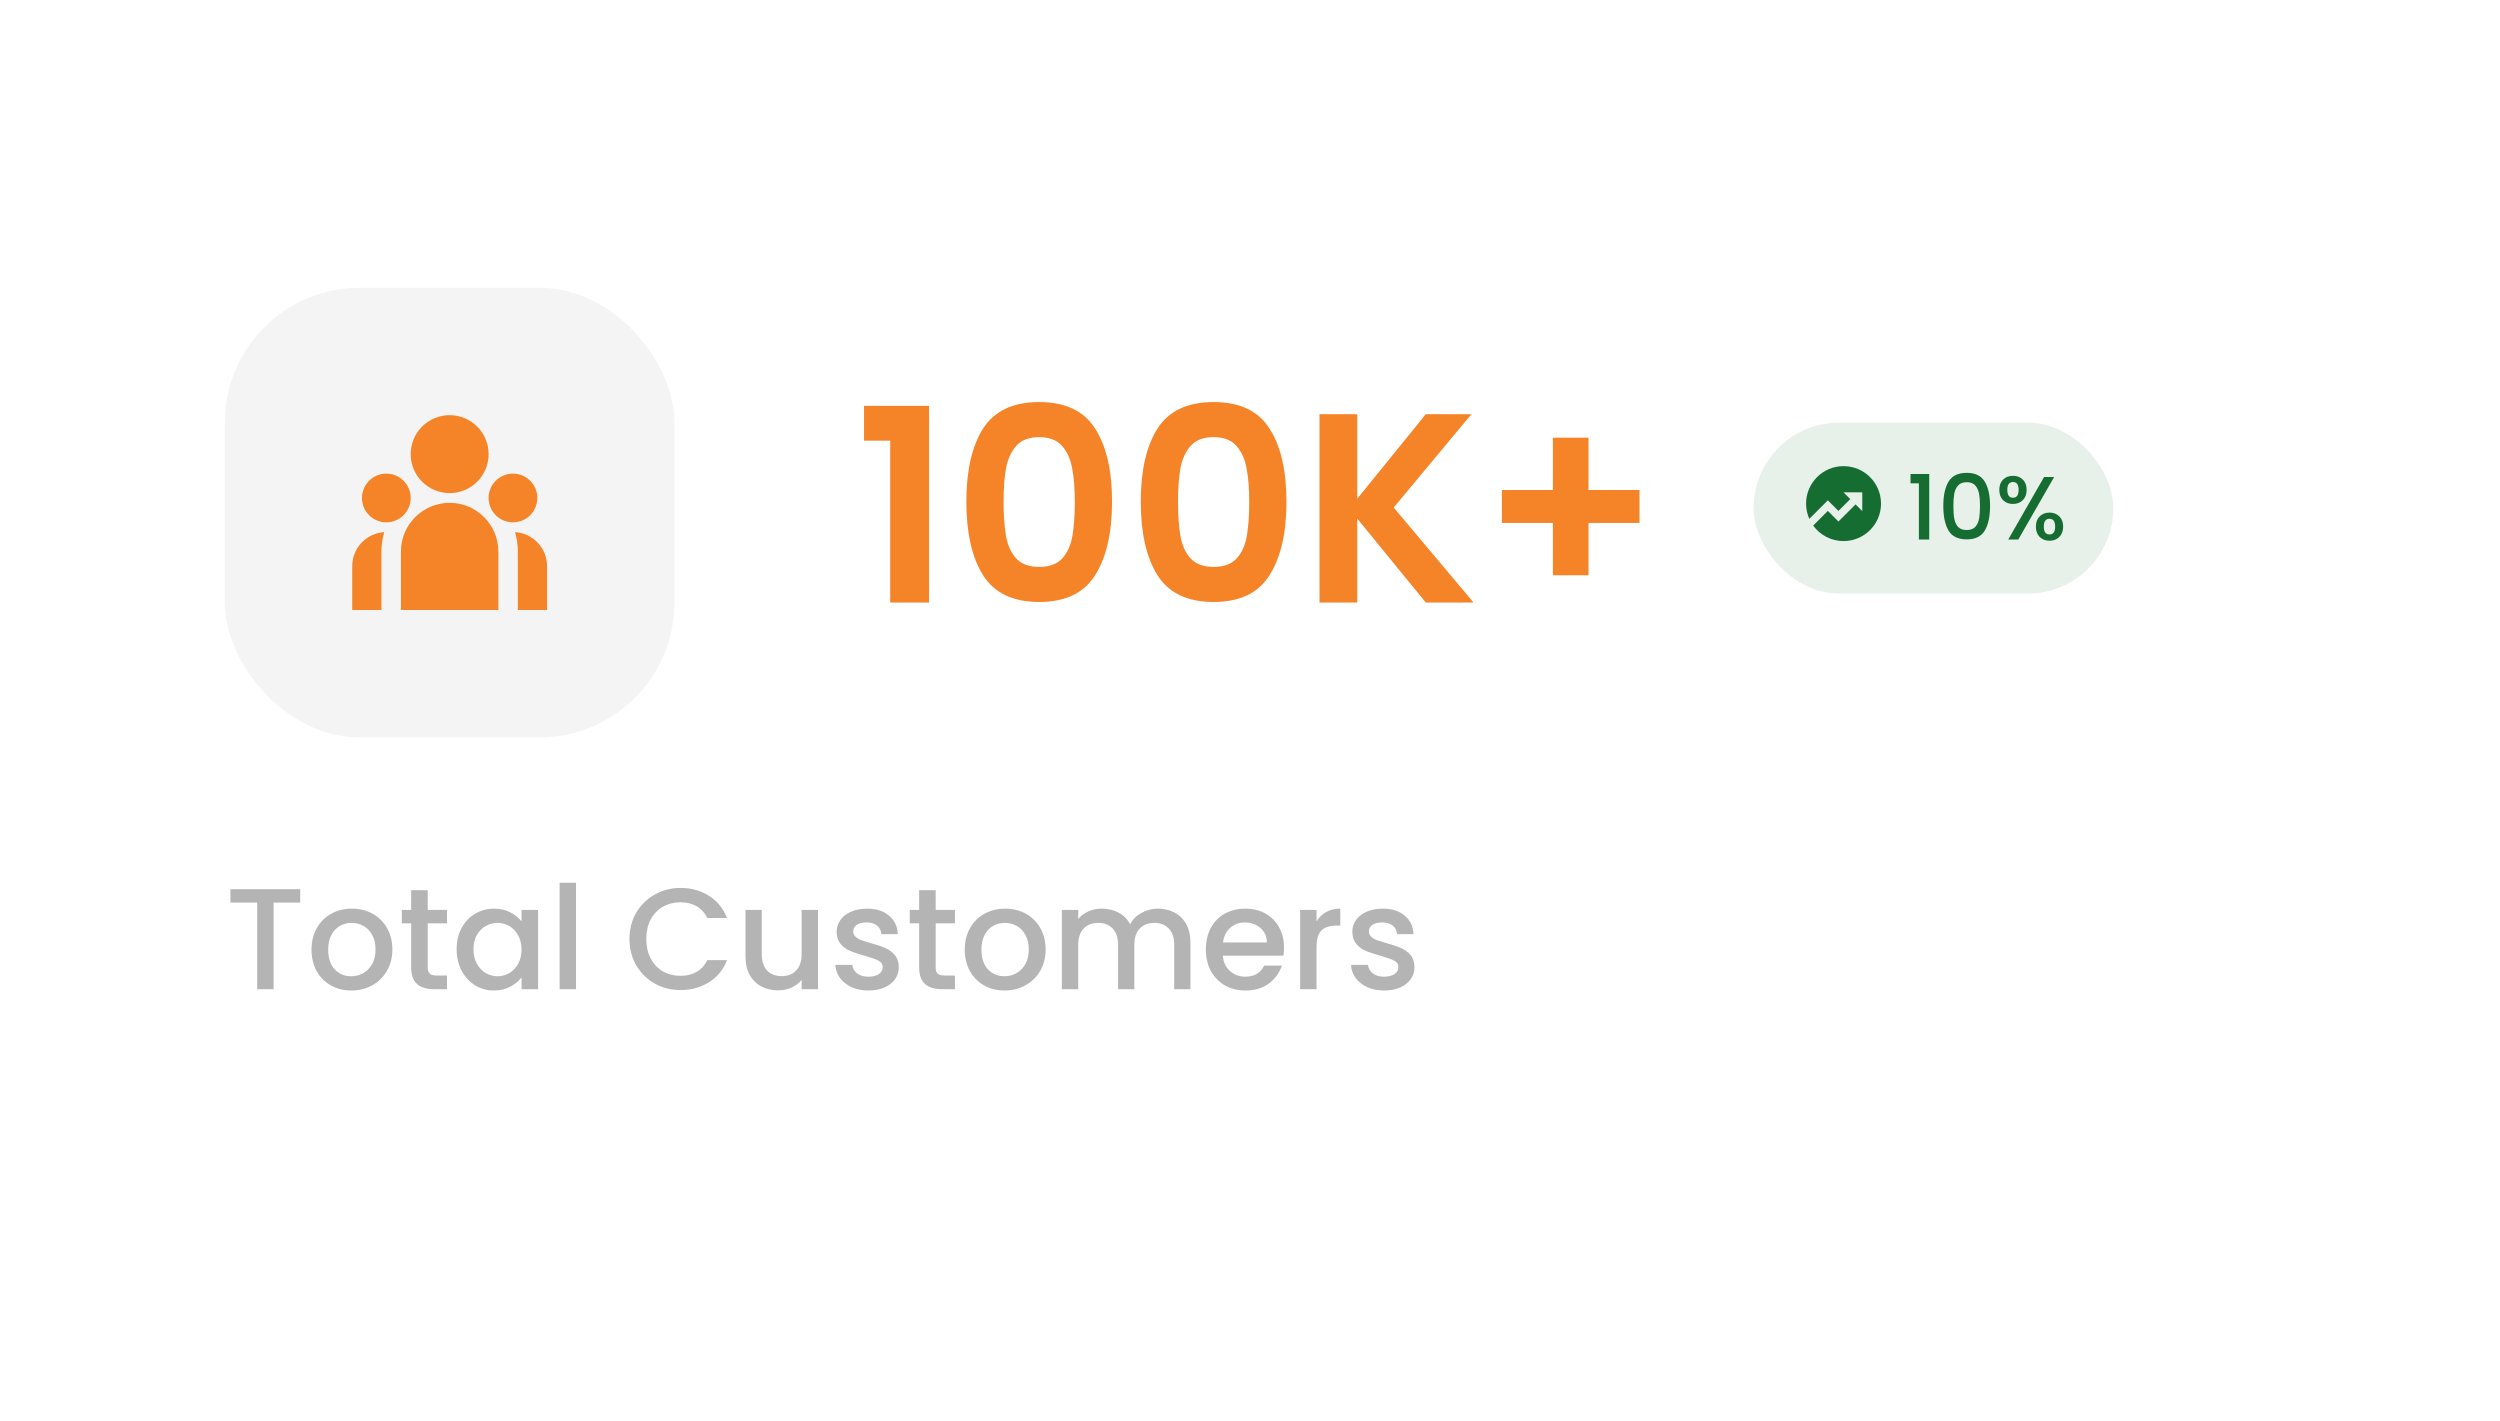 <svg width="278" height="158" viewBox="0 0 278 158" fill="none" xmlns="http://www.w3.org/2000/svg">
<g filter="url(#filter0_d_74_574)">
<rect x="10" y="17" width="246" height="114" rx="15" fill="white"/>
</g>
<path d="M33.384 98.88V100.368H30.424V110H28.6V100.368H25.624V98.88H33.384ZM39.055 110.144C38.223 110.144 37.471 109.957 36.799 109.584C36.127 109.2 35.599 108.667 35.215 107.984C34.831 107.291 34.639 106.491 34.639 105.584C34.639 104.688 34.837 103.893 35.231 103.2C35.626 102.507 36.165 101.973 36.847 101.6C37.53 101.227 38.293 101.04 39.135 101.04C39.978 101.04 40.741 101.227 41.423 101.6C42.106 101.973 42.645 102.507 43.039 103.2C43.434 103.893 43.631 104.688 43.631 105.584C43.631 106.48 43.429 107.275 43.023 107.968C42.618 108.661 42.063 109.2 41.359 109.584C40.666 109.957 39.898 110.144 39.055 110.144ZM39.055 108.56C39.525 108.56 39.962 108.448 40.367 108.224C40.783 108 41.119 107.664 41.375 107.216C41.631 106.768 41.759 106.224 41.759 105.584C41.759 104.944 41.637 104.405 41.391 103.968C41.146 103.52 40.821 103.184 40.415 102.96C40.01 102.736 39.573 102.624 39.103 102.624C38.634 102.624 38.197 102.736 37.791 102.96C37.397 103.184 37.082 103.52 36.847 103.968C36.613 104.405 36.495 104.944 36.495 105.584C36.495 106.533 36.735 107.269 37.215 107.792C37.706 108.304 38.319 108.56 39.055 108.56ZM47.562 102.672V107.552C47.562 107.883 47.637 108.123 47.786 108.272C47.946 108.411 48.213 108.48 48.586 108.48H49.706V110H48.266C47.445 110 46.816 109.808 46.378 109.424C45.941 109.04 45.722 108.416 45.722 107.552V102.672H44.682V101.184H45.722V98.992H47.562V101.184H49.706V102.672H47.562ZM50.779 105.552C50.779 104.667 50.961 103.883 51.324 103.2C51.697 102.517 52.198 101.989 52.828 101.616C53.468 101.232 54.172 101.04 54.94 101.04C55.633 101.04 56.236 101.179 56.748 101.456C57.27 101.723 57.686 102.059 57.995 102.464V101.184H59.836V110H57.995V108.688C57.686 109.104 57.265 109.451 56.731 109.728C56.198 110.005 55.59 110.144 54.907 110.144C54.15 110.144 53.457 109.952 52.828 109.568C52.198 109.173 51.697 108.629 51.324 107.936C50.961 107.232 50.779 106.437 50.779 105.552ZM57.995 105.584C57.995 104.976 57.867 104.448 57.611 104C57.366 103.552 57.041 103.211 56.636 102.976C56.23 102.741 55.793 102.624 55.324 102.624C54.854 102.624 54.417 102.741 54.011 102.976C53.606 103.2 53.276 103.536 53.02 103.984C52.774 104.421 52.651 104.944 52.651 105.552C52.651 106.16 52.774 106.693 53.02 107.152C53.276 107.611 53.606 107.963 54.011 108.208C54.428 108.443 54.865 108.56 55.324 108.56C55.793 108.56 56.23 108.443 56.636 108.208C57.041 107.973 57.366 107.632 57.611 107.184C57.867 106.725 57.995 106.192 57.995 105.584ZM64.055 98.16V110H62.231V98.16H64.055ZM69.998 104.416C69.998 103.328 70.249 102.352 70.75 101.488C71.262 100.624 71.95 99.952 72.814 99.472C73.689 98.981 74.644 98.736 75.678 98.736C76.862 98.736 77.913 99.029 78.83 99.616C79.758 100.192 80.43 101.013 80.846 102.08H78.654C78.366 101.493 77.966 101.056 77.454 100.768C76.942 100.48 76.35 100.336 75.678 100.336C74.942 100.336 74.286 100.501 73.71 100.832C73.134 101.163 72.681 101.637 72.35 102.256C72.03 102.875 71.87 103.595 71.87 104.416C71.87 105.237 72.03 105.957 72.35 106.576C72.681 107.195 73.134 107.675 73.71 108.016C74.286 108.347 74.942 108.512 75.678 108.512C76.35 108.512 76.942 108.368 77.454 108.08C77.966 107.792 78.366 107.355 78.654 106.768H80.846C80.43 107.835 79.758 108.656 78.83 109.232C77.913 109.808 76.862 110.096 75.678 110.096C74.633 110.096 73.678 109.856 72.814 109.376C71.95 108.885 71.262 108.208 70.75 107.344C70.249 106.48 69.998 105.504 69.998 104.416ZM90.965 101.184V110H89.141V108.96C88.853 109.323 88.475 109.611 88.005 109.824C87.547 110.027 87.056 110.128 86.533 110.128C85.84 110.128 85.216 109.984 84.661 109.696C84.117 109.408 83.685 108.981 83.365 108.416C83.056 107.851 82.901 107.168 82.901 106.368V101.184H84.709V106.096C84.709 106.885 84.907 107.493 85.301 107.92C85.696 108.336 86.235 108.544 86.917 108.544C87.6 108.544 88.139 108.336 88.533 107.92C88.939 107.493 89.141 106.885 89.141 106.096V101.184H90.965ZM96.572 110.144C95.879 110.144 95.254 110.021 94.7 109.776C94.156 109.52 93.724 109.179 93.404 108.752C93.084 108.315 92.913 107.829 92.892 107.296H94.78C94.812 107.669 94.988 107.984 95.308 108.24C95.638 108.485 96.049 108.608 96.54 108.608C97.052 108.608 97.447 108.512 97.724 108.32C98.012 108.117 98.156 107.861 98.156 107.552C98.156 107.221 97.996 106.976 97.676 106.816C97.367 106.656 96.871 106.48 96.188 106.288C95.526 106.107 94.988 105.931 94.572 105.76C94.156 105.589 93.793 105.328 93.484 104.976C93.185 104.624 93.036 104.16 93.036 103.584C93.036 103.115 93.174 102.688 93.452 102.304C93.729 101.909 94.124 101.6 94.636 101.376C95.159 101.152 95.756 101.04 96.428 101.04C97.43 101.04 98.236 101.296 98.844 101.808C99.463 102.309 99.793 102.997 99.836 103.872H98.012C97.98 103.477 97.82 103.163 97.532 102.928C97.244 102.693 96.855 102.576 96.364 102.576C95.884 102.576 95.516 102.667 95.26 102.848C95.004 103.029 94.876 103.269 94.876 103.568C94.876 103.803 94.961 104 95.132 104.16C95.302 104.32 95.51 104.448 95.756 104.544C96.001 104.629 96.364 104.741 96.844 104.88C97.484 105.051 98.007 105.227 98.412 105.408C98.828 105.579 99.185 105.835 99.484 106.176C99.782 106.517 99.937 106.971 99.948 107.536C99.948 108.037 99.809 108.485 99.532 108.88C99.254 109.275 98.86 109.584 98.348 109.808C97.847 110.032 97.254 110.144 96.572 110.144ZM104.047 102.672V107.552C104.047 107.883 104.121 108.123 104.271 108.272C104.431 108.411 104.697 108.48 105.071 108.48H106.191V110H104.751C103.929 110 103.3 109.808 102.863 109.424C102.425 109.04 102.207 108.416 102.207 107.552V102.672H101.167V101.184H102.207V98.992H104.047V101.184H106.191V102.672H104.047ZM111.696 110.144C110.864 110.144 110.112 109.957 109.44 109.584C108.768 109.2 108.24 108.667 107.856 107.984C107.472 107.291 107.28 106.491 107.28 105.584C107.28 104.688 107.477 103.893 107.872 103.2C108.267 102.507 108.805 101.973 109.488 101.6C110.171 101.227 110.933 101.04 111.776 101.04C112.619 101.04 113.381 101.227 114.064 101.6C114.747 101.973 115.285 102.507 115.68 103.2C116.075 103.893 116.272 104.688 116.272 105.584C116.272 106.48 116.069 107.275 115.664 107.968C115.259 108.661 114.704 109.2 114 109.584C113.307 109.957 112.539 110.144 111.696 110.144ZM111.696 108.56C112.165 108.56 112.603 108.448 113.008 108.224C113.424 108 113.76 107.664 114.016 107.216C114.272 106.768 114.4 106.224 114.4 105.584C114.4 104.944 114.277 104.405 114.032 103.968C113.787 103.52 113.461 103.184 113.056 102.96C112.651 102.736 112.213 102.624 111.744 102.624C111.275 102.624 110.837 102.736 110.432 102.96C110.037 103.184 109.723 103.52 109.488 103.968C109.253 104.405 109.136 104.944 109.136 105.584C109.136 106.533 109.376 107.269 109.856 107.792C110.347 108.304 110.96 108.56 111.696 108.56ZM128.747 101.04C129.44 101.04 130.059 101.184 130.603 101.472C131.158 101.76 131.59 102.187 131.899 102.752C132.219 103.317 132.379 104 132.379 104.8V110H130.571V105.072C130.571 104.283 130.374 103.68 129.979 103.264C129.584 102.837 129.046 102.624 128.363 102.624C127.68 102.624 127.136 102.837 126.731 103.264C126.336 103.68 126.139 104.283 126.139 105.072V110H124.331V105.072C124.331 104.283 124.134 103.68 123.739 103.264C123.344 102.837 122.806 102.624 122.123 102.624C121.44 102.624 120.896 102.837 120.491 103.264C120.096 103.68 119.899 104.283 119.899 105.072V110H118.075V101.184H119.899V102.192C120.198 101.829 120.576 101.547 121.035 101.344C121.494 101.141 121.984 101.04 122.507 101.04C123.211 101.04 123.84 101.189 124.395 101.488C124.95 101.787 125.376 102.219 125.675 102.784C125.942 102.251 126.358 101.829 126.923 101.52C127.488 101.2 128.096 101.04 128.747 101.04ZM142.78 105.376C142.78 105.707 142.759 106.005 142.716 106.272H135.98C136.033 106.976 136.295 107.541 136.764 107.968C137.233 108.395 137.809 108.608 138.492 108.608C139.473 108.608 140.167 108.197 140.572 107.376H142.54C142.273 108.187 141.788 108.853 141.084 109.376C140.391 109.888 139.527 110.144 138.492 110.144C137.649 110.144 136.892 109.957 136.22 109.584C135.559 109.2 135.036 108.667 134.652 107.984C134.279 107.291 134.092 106.491 134.092 105.584C134.092 104.677 134.273 103.883 134.636 103.2C135.009 102.507 135.527 101.973 136.188 101.6C136.86 101.227 137.628 101.04 138.492 101.04C139.324 101.04 140.065 101.221 140.716 101.584C141.367 101.947 141.873 102.459 142.236 103.12C142.599 103.771 142.78 104.523 142.78 105.376ZM140.876 104.8C140.865 104.128 140.625 103.589 140.156 103.184C139.687 102.779 139.105 102.576 138.412 102.576C137.783 102.576 137.244 102.779 136.796 103.184C136.348 103.579 136.081 104.117 135.996 104.8H140.876ZM146.399 102.464C146.666 102.016 147.018 101.669 147.455 101.424C147.903 101.168 148.431 101.04 149.039 101.04V102.928H148.575C147.86 102.928 147.316 103.109 146.943 103.472C146.58 103.835 146.399 104.464 146.399 105.36V110H144.575V101.184H146.399V102.464ZM153.916 110.144C153.222 110.144 152.598 110.021 152.044 109.776C151.5 109.52 151.068 109.179 150.748 108.752C150.428 108.315 150.257 107.829 150.236 107.296H152.124C152.156 107.669 152.332 107.984 152.652 108.24C152.982 108.485 153.393 108.608 153.884 108.608C154.396 108.608 154.79 108.512 155.068 108.32C155.356 108.117 155.5 107.861 155.5 107.552C155.5 107.221 155.34 106.976 155.02 106.816C154.71 106.656 154.214 106.48 153.532 106.288C152.87 106.107 152.332 105.931 151.916 105.76C151.5 105.589 151.137 105.328 150.828 104.976C150.529 104.624 150.38 104.16 150.38 103.584C150.38 103.115 150.518 102.688 150.796 102.304C151.073 101.909 151.468 101.6 151.98 101.376C152.502 101.152 153.1 101.04 153.772 101.04C154.774 101.04 155.58 101.296 156.188 101.808C156.806 102.309 157.137 102.997 157.18 103.872H155.356C155.324 103.477 155.164 103.163 154.876 102.928C154.588 102.693 154.198 102.576 153.708 102.576C153.228 102.576 152.86 102.667 152.604 102.848C152.348 103.029 152.22 103.269 152.22 103.568C152.22 103.803 152.305 104 152.476 104.16C152.646 104.32 152.854 104.448 153.1 104.544C153.345 104.629 153.708 104.741 154.188 104.88C154.828 105.051 155.35 105.227 155.756 105.408C156.172 105.579 156.529 105.835 156.828 106.176C157.126 106.517 157.281 106.971 157.292 107.536C157.292 108.037 157.153 108.485 156.876 108.88C156.598 109.275 156.204 109.584 155.692 109.808C155.19 110.032 154.598 110.144 153.916 110.144Z" fill="#B4B4B4"/>
<path d="M96.08 49V45.13H103.31V67H98.99V49H96.08ZM107.459 55.78C107.459 52.32 108.079 49.61 109.319 47.65C110.579 45.69 112.659 44.71 115.559 44.71C118.459 44.71 120.529 45.69 121.769 47.65C123.029 49.61 123.659 52.32 123.659 55.78C123.659 59.26 123.029 61.99 121.769 63.97C120.529 65.95 118.459 66.94 115.559 66.94C112.659 66.94 110.579 65.95 109.319 63.97C108.079 61.99 107.459 59.26 107.459 55.78ZM119.519 55.78C119.519 54.3 119.419 53.06 119.219 52.06C119.039 51.04 118.659 50.21 118.079 49.57C117.519 48.93 116.679 48.61 115.559 48.61C114.439 48.61 113.589 48.93 113.009 49.57C112.449 50.21 112.069 51.04 111.869 52.06C111.689 53.06 111.599 54.3 111.599 55.78C111.599 57.3 111.689 58.58 111.869 59.62C112.049 60.64 112.429 61.47 113.009 62.11C113.589 62.73 114.439 63.04 115.559 63.04C116.679 63.04 117.529 62.73 118.109 62.11C118.689 61.47 119.069 60.64 119.249 59.62C119.429 58.58 119.519 57.3 119.519 55.78ZM126.854 55.78C126.854 52.32 127.474 49.61 128.714 47.65C129.974 45.69 132.054 44.71 134.954 44.71C137.854 44.71 139.924 45.69 141.164 47.65C142.424 49.61 143.054 52.32 143.054 55.78C143.054 59.26 142.424 61.99 141.164 63.97C139.924 65.95 137.854 66.94 134.954 66.94C132.054 66.94 129.974 65.95 128.714 63.97C127.474 61.99 126.854 59.26 126.854 55.78ZM138.914 55.78C138.914 54.3 138.814 53.06 138.614 52.06C138.434 51.04 138.054 50.21 137.474 49.57C136.914 48.93 136.074 48.61 134.954 48.61C133.834 48.61 132.984 48.93 132.404 49.57C131.844 50.21 131.464 51.04 131.264 52.06C131.084 53.06 130.994 54.3 130.994 55.78C130.994 57.3 131.084 58.58 131.264 59.62C131.444 60.64 131.824 61.47 132.404 62.11C132.984 62.73 133.834 63.04 134.954 63.04C136.074 63.04 136.924 62.73 137.504 62.11C138.084 61.47 138.464 60.64 138.644 59.62C138.824 58.58 138.914 57.3 138.914 55.78ZM158.548 67L150.928 57.67V67H146.728V46.06H150.928V55.45L158.548 46.06H163.618L154.978 56.44L163.858 67H158.548ZM182.311 58.15H176.641V63.97H172.681V58.15H167.011V54.49H172.681V48.67H176.641V54.49H182.311V58.15Z" fill="#F58327"/>
<rect x="25" y="32" width="50" height="50" rx="15" fill="#F4F4F4"/>
<path d="M50 54.833C52.393 54.833 54.333 52.893 54.333 50.5C54.333 48.107 52.393 46.167 50 46.167C47.607 46.167 45.667 48.107 45.667 50.5C45.667 52.893 47.607 54.833 50 54.833ZM42.958 58.083C44.454 58.083 45.667 56.871 45.667 55.375C45.667 53.879 44.454 52.667 42.958 52.667C41.463 52.667 40.25 53.879 40.25 55.375C40.25 56.871 41.463 58.083 42.958 58.083ZM59.75 55.375C59.75 56.871 58.538 58.083 57.042 58.083C55.546 58.083 54.333 56.871 54.333 55.375C54.333 53.879 55.546 52.667 57.042 52.667C58.538 52.667 59.75 53.879 59.75 55.375ZM50 55.917C52.992 55.917 55.417 58.342 55.417 61.333V67.833H44.583V61.333C44.583 58.342 47.008 55.917 50 55.917ZM42.417 61.333C42.417 60.583 42.526 59.858 42.729 59.173L42.545 59.189C40.645 59.395 39.167 61.004 39.167 62.958V67.833H42.417V61.333ZM60.833 67.833V62.958C60.833 60.941 59.258 59.292 57.271 59.173C57.474 59.858 57.583 60.583 57.583 61.333V67.833H60.833Z" fill="#F58327"/>
<rect x="195" y="47" width="40" height="19" rx="9.5" fill="#156D31" fill-opacity="0.1"/>
<path d="M212.45 53.75V52.71H214.53V60H213.38V53.75H212.45ZM216.096 56.26C216.096 55.107 216.289 54.207 216.676 53.56C217.069 52.907 217.743 52.58 218.696 52.58C219.649 52.58 220.319 52.907 220.706 53.56C221.099 54.207 221.296 55.107 221.296 56.26C221.296 57.427 221.099 58.34 220.706 59C220.319 59.653 219.649 59.98 218.696 59.98C217.743 59.98 217.069 59.653 216.676 59C216.289 58.34 216.096 57.427 216.096 56.26ZM220.176 56.26C220.176 55.72 220.139 55.263 220.066 54.89C219.999 54.517 219.859 54.213 219.646 53.98C219.433 53.74 219.116 53.62 218.696 53.62C218.276 53.62 217.959 53.74 217.746 53.98C217.533 54.213 217.389 54.517 217.316 54.89C217.249 55.263 217.216 55.72 217.216 56.26C217.216 56.82 217.249 57.29 217.316 57.67C217.383 58.05 217.523 58.357 217.736 58.59C217.956 58.823 218.276 58.94 218.696 58.94C219.116 58.94 219.433 58.823 219.646 58.59C219.866 58.357 220.009 58.05 220.076 57.67C220.143 57.29 220.176 56.82 220.176 56.26ZM222.322 54.47C222.322 53.983 222.462 53.603 222.742 53.33C223.029 53.05 223.396 52.91 223.842 52.91C224.289 52.91 224.652 53.05 224.932 53.33C225.219 53.603 225.362 53.983 225.362 54.47C225.362 54.957 225.219 55.34 224.932 55.62C224.652 55.9 224.289 56.04 223.842 56.04C223.396 56.04 223.029 55.9 222.742 55.62C222.462 55.34 222.322 54.957 222.322 54.47ZM228.422 53.04L224.432 60H223.312L227.302 53.04H228.422ZM223.842 53.6C223.422 53.6 223.212 53.89 223.212 54.47C223.212 55.057 223.422 55.35 223.842 55.35C224.042 55.35 224.196 55.28 224.302 55.14C224.416 54.993 224.472 54.77 224.472 54.47C224.472 53.89 224.262 53.6 223.842 53.6ZM226.392 58.56C226.392 58.073 226.532 57.693 226.812 57.42C227.099 57.14 227.466 57 227.912 57C228.352 57 228.712 57.14 228.992 57.42C229.279 57.693 229.422 58.073 229.422 58.56C229.422 59.047 229.279 59.43 228.992 59.71C228.712 59.99 228.352 60.13 227.912 60.13C227.466 60.13 227.099 59.99 226.812 59.71C226.532 59.43 226.392 59.047 226.392 58.56ZM227.902 57.69C227.482 57.69 227.272 57.98 227.272 58.56C227.272 59.14 227.482 59.43 227.902 59.43C228.322 59.43 228.532 59.14 228.532 58.56C228.532 57.98 228.322 57.69 227.902 57.69Z" fill="#156D31"/>
<g clip-path="url(#clip0_74_574)">
<path d="M201.626 58.443L203.255 56.814L204.434 57.992L206.338 56.087L207.085 56.834V54.751H205.002L205.749 55.498L204.434 56.814L203.255 55.635L201.195 57.696C200.964 57.178 200.835 56.605 200.835 56.001C200.835 53.7 202.701 51.834 205.002 51.834C207.303 51.834 209.169 53.7 209.169 56.001C209.169 58.302 207.303 60.168 205.002 60.168C203.613 60.168 202.383 59.488 201.626 58.443Z" fill="#156D31"/>
</g>
<defs>
<filter id="filter0_d_74_574" x="-12" y="0" width="290" height="158" filterUnits="userSpaceOnUse" color-interpolation-filters="sRGB">
<feFlood flood-opacity="0" result="BackgroundImageFix"/>
<feColorMatrix in="SourceAlpha" type="matrix" values="0 0 0 0 0 0 0 0 0 0 0 0 0 0 0 0 0 0 127 0" result="hardAlpha"/>
<feMorphology radius="2" operator="dilate" in="SourceAlpha" result="effect1_dropShadow_74_574"/>
<feOffset dy="5"/>
<feGaussianBlur stdDeviation="10"/>
<feComposite in2="hardAlpha" operator="out"/>
<feColorMatrix type="matrix" values="0 0 0 0 0 0 0 0 0 0 0 0 0 0 0 0 0 0 0.15 0"/>
<feBlend mode="normal" in2="BackgroundImageFix" result="effect1_dropShadow_74_574"/>
<feBlend mode="normal" in="SourceGraphic" in2="effect1_dropShadow_74_574" result="shape"/>
</filter>
<clipPath id="clip0_74_574">
<rect width="10" height="10" fill="white" transform="translate(200 51)"/>
</clipPath>
</defs>
</svg>
